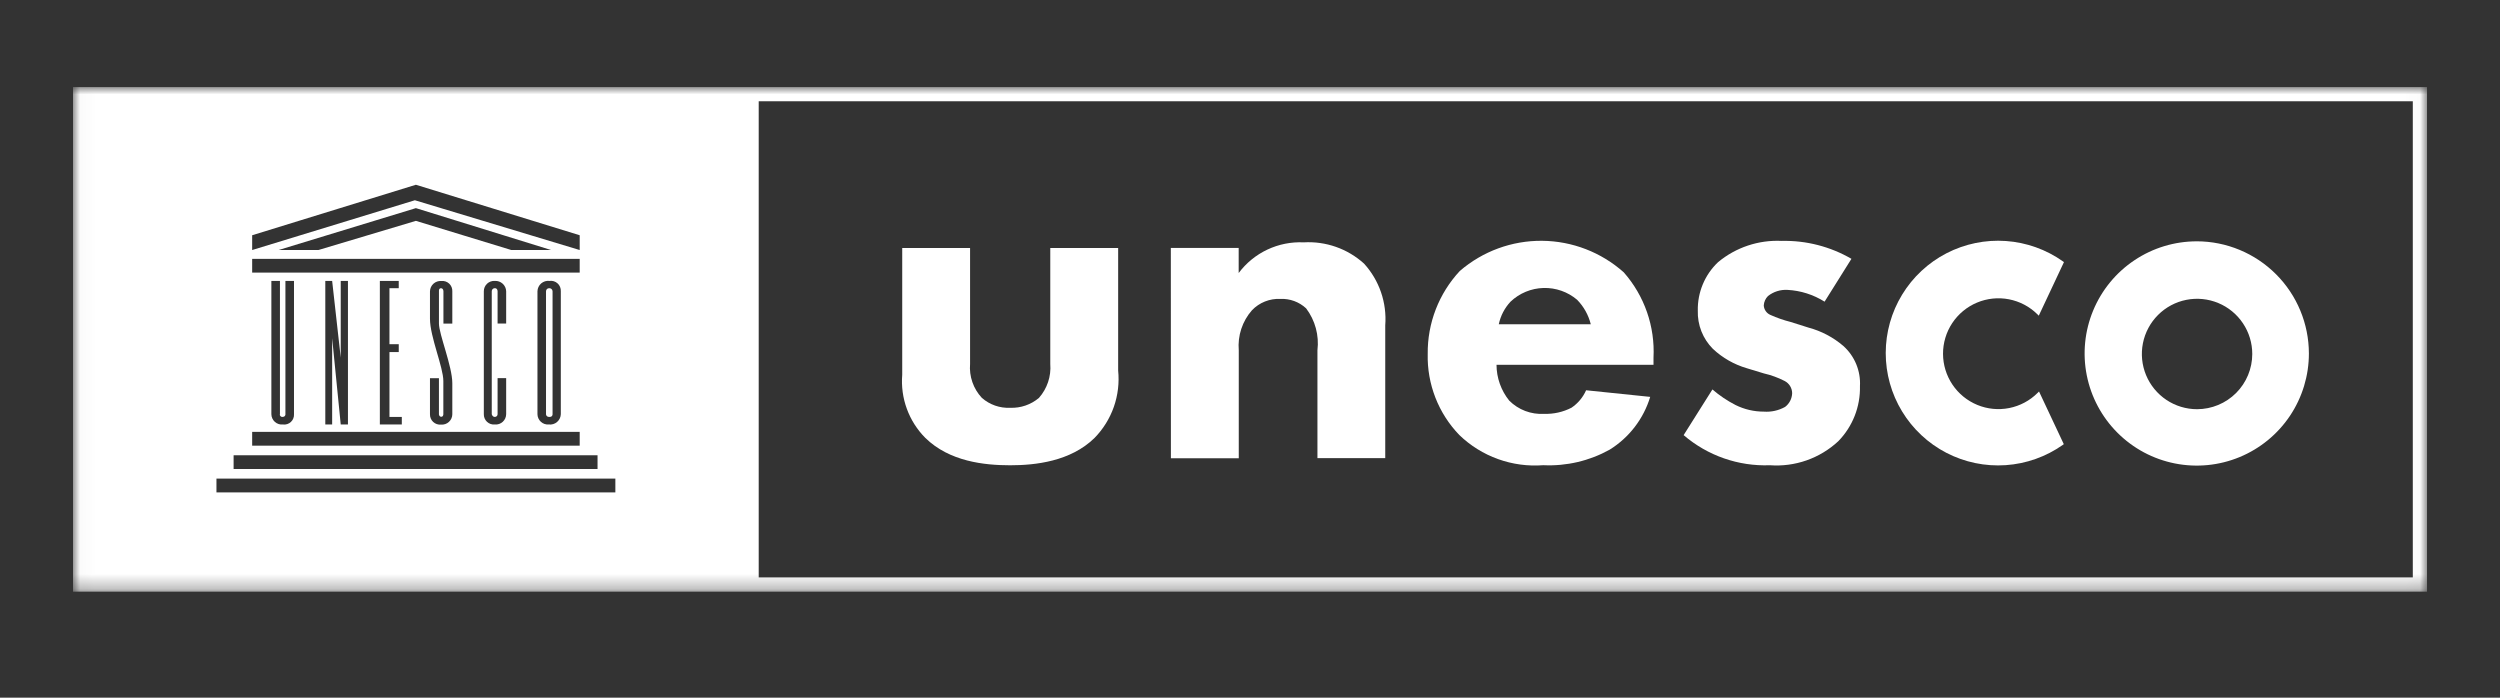<svg width="172" height="48" viewBox="0 0 172 48" fill="none" xmlns="http://www.w3.org/2000/svg">
<rect x="0" y="0" width="172" height="48" fill="#333333" stroke="none"/>
<g clip-path="url(#clip0_10951_99001)">
<mask id="mask0_10951_99001" style="mask-type:luminance" maskUnits="userSpaceOnUse" x="5" y="5" width="162" height="36">
<path d="M166.979 5.992H5.023V40.706H166.979V5.992Z" fill="white"/>
</mask>
<g mask="url(#mask0_10951_99001)">
<path d="M38.016 28.497V20.041C38.016 20.011 38.009 19.981 37.996 19.954C37.984 19.927 37.966 19.902 37.944 19.883C37.921 19.863 37.895 19.848 37.866 19.838C37.838 19.829 37.808 19.826 37.778 19.829C37.75 19.829 37.722 19.834 37.696 19.844C37.67 19.855 37.647 19.87 37.627 19.89C37.607 19.91 37.592 19.933 37.581 19.959C37.571 19.985 37.566 20.013 37.566 20.041V28.497C37.566 28.497 37.566 28.686 37.799 28.686C38.032 28.686 38.016 28.497 38.016 28.497Z" fill="white"/>
<path d="M5.023 40.706H166.979V5.992H5.023V40.706ZM19.426 28.684C19.637 28.684 19.637 28.516 19.637 28.516V19.329H20.227V28.494C20.233 28.593 20.218 28.693 20.181 28.785C20.145 28.877 20.088 28.96 20.016 29.028C19.943 29.096 19.857 29.147 19.762 29.178C19.668 29.208 19.568 29.218 19.469 29.205C19.369 29.216 19.268 29.206 19.172 29.175C19.076 29.144 18.987 29.094 18.912 29.027C18.837 28.96 18.776 28.878 18.735 28.786C18.693 28.695 18.671 28.595 18.67 28.494V19.329H19.26V28.469C19.251 28.495 19.249 28.522 19.253 28.549C19.258 28.575 19.269 28.6 19.285 28.621C19.302 28.642 19.323 28.659 19.348 28.67C19.372 28.681 19.399 28.686 19.426 28.684ZM39.883 30.664H17.349V29.713H39.883V30.664ZM22.381 29.203V19.329H22.852L23.442 24.605V19.329H23.939V29.203H23.442L22.852 23.268V29.203H22.381ZM27.434 23.679V24.22H26.795V28.684H27.645V29.203H26.134V19.329H27.433V19.827H26.794V23.679H27.434ZM30.35 28.673C30.502 28.684 30.502 28.495 30.502 28.495V26.216C30.502 25.259 29.582 23.17 29.582 21.931V20.043C29.584 19.944 29.607 19.847 29.647 19.757C29.688 19.668 29.747 19.587 29.82 19.52C29.892 19.454 29.978 19.403 30.071 19.371C30.164 19.338 30.263 19.325 30.361 19.332C30.46 19.321 30.559 19.332 30.652 19.363C30.746 19.394 30.832 19.445 30.904 19.513C30.976 19.581 31.032 19.663 31.07 19.754C31.107 19.846 31.124 19.944 31.119 20.043V22.264H30.508V20.043C30.508 20.043 30.508 19.831 30.34 19.831C30.172 19.831 30.2 20.043 30.2 20.043V22.264C30.2 22.994 31.119 25.202 31.119 26.365V28.501C31.119 28.601 31.098 28.698 31.057 28.789C31.017 28.879 30.958 28.96 30.885 29.027C30.812 29.094 30.726 29.145 30.632 29.177C30.538 29.209 30.439 29.221 30.34 29.212C30.242 29.221 30.144 29.21 30.051 29.178C29.958 29.146 29.873 29.095 29.801 29.028C29.729 28.96 29.673 28.879 29.635 28.788C29.597 28.697 29.579 28.6 29.582 28.501V26.022H30.199V28.5C30.199 28.494 30.198 28.662 30.35 28.673ZM34.045 19.827C34.017 19.826 33.989 19.831 33.963 19.842C33.937 19.852 33.914 19.868 33.894 19.887C33.874 19.907 33.859 19.931 33.848 19.957C33.838 19.983 33.833 20.01 33.833 20.038V28.494C33.833 28.494 33.872 28.684 34.045 28.684C34.07 28.684 34.095 28.68 34.118 28.67C34.141 28.661 34.162 28.647 34.18 28.629C34.197 28.611 34.211 28.59 34.221 28.567C34.23 28.544 34.235 28.519 34.234 28.494V26.017H34.824V28.494C34.823 28.593 34.802 28.691 34.762 28.782C34.722 28.872 34.663 28.953 34.59 29.02C34.517 29.087 34.431 29.138 34.337 29.17C34.243 29.201 34.144 29.213 34.045 29.205C33.947 29.214 33.848 29.203 33.755 29.171C33.663 29.139 33.577 29.088 33.506 29.021C33.434 28.953 33.377 28.872 33.34 28.781C33.302 28.69 33.284 28.593 33.287 28.494V20.037C33.287 19.94 33.307 19.843 33.345 19.754C33.384 19.665 33.441 19.584 33.512 19.517C33.583 19.451 33.667 19.399 33.758 19.367C33.85 19.334 33.948 19.32 34.045 19.327C34.143 19.321 34.241 19.335 34.334 19.368C34.426 19.401 34.512 19.451 34.584 19.518C34.657 19.584 34.715 19.664 34.757 19.753C34.798 19.843 34.821 19.939 34.824 20.037V22.258H34.234V20.037C34.234 20.037 34.234 19.827 34.045 19.827ZM36.977 28.494V20.037C36.98 19.935 37.004 19.834 37.048 19.741C37.092 19.648 37.156 19.566 37.233 19.499C37.312 19.432 37.403 19.382 37.501 19.352C37.599 19.323 37.703 19.314 37.805 19.327C37.904 19.312 38.006 19.32 38.103 19.35C38.199 19.379 38.288 19.43 38.362 19.498C38.437 19.566 38.495 19.649 38.534 19.743C38.572 19.836 38.589 19.937 38.584 20.037V28.493C38.581 28.596 38.557 28.697 38.512 28.79C38.468 28.883 38.405 28.965 38.327 29.032C38.249 29.099 38.158 29.149 38.06 29.178C37.961 29.208 37.858 29.217 37.756 29.204C37.657 29.212 37.558 29.2 37.464 29.169C37.371 29.137 37.285 29.086 37.212 29.019C37.139 28.953 37.08 28.872 37.04 28.781C36.999 28.691 36.977 28.593 36.977 28.494ZM17.349 17.808H39.883V18.755H17.349V17.808ZM19.166 17.202L28.613 14.319L37.919 17.202H35.181L28.613 15.195L21.904 17.202H19.166ZM17.349 16.185L28.613 12.711L39.883 16.185V17.202L28.543 13.777L17.349 17.202V16.185ZM16.072 31.324H41.111V32.266H16.072V31.324ZM42.337 33.877H14.892V32.93H42.337V33.877ZM166.001 39.726H52.199V6.969H166.001V39.726Z" fill="white"/>
<path d="M140.187 27.031C139.654 27.564 138.976 27.926 138.238 28.073C137.5 28.22 136.734 28.146 136.038 27.858C135.342 27.571 134.747 27.085 134.327 26.459C133.908 25.834 133.683 25.099 133.68 24.346C133.678 23.594 133.898 22.857 134.314 22.229C134.73 21.602 135.322 21.111 136.016 20.82C136.71 20.528 137.475 20.449 138.214 20.591C138.954 20.734 139.634 21.092 140.17 21.621L140.268 21.719L142 18.033L141.935 17.985C140.779 17.166 139.42 16.68 138.006 16.581C136.593 16.483 135.179 16.774 133.92 17.424C132.661 18.075 131.605 19.059 130.868 20.269C130.13 21.478 129.74 22.868 129.738 24.285C129.737 25.702 130.125 27.092 130.861 28.303C131.596 29.514 132.65 30.5 133.908 31.153C135.166 31.805 136.579 32.099 137.992 32.003C139.406 31.907 140.766 31.424 141.924 30.607L141.989 30.558L140.285 26.934L140.187 27.031Z" fill="white"/>
<path d="M151.158 28.153C150.407 28.153 149.673 27.93 149.048 27.513C148.424 27.096 147.937 26.502 147.649 25.808C147.362 25.114 147.287 24.351 147.433 23.614C147.58 22.877 147.942 22.2 148.473 21.669C149.004 21.138 149.681 20.776 150.417 20.63C151.154 20.483 151.918 20.558 152.612 20.846C153.306 21.133 153.899 21.62 154.316 22.245C154.734 22.869 154.956 23.604 154.956 24.355C154.955 25.362 154.555 26.327 153.843 27.039C153.131 27.751 152.165 28.152 151.158 28.153ZM151.137 16.603C149.611 16.603 148.119 17.056 146.851 17.904C145.582 18.751 144.593 19.956 144.009 21.366C143.425 22.776 143.272 24.327 143.57 25.824C143.868 27.32 144.603 28.695 145.682 29.774C146.761 30.853 148.135 31.588 149.632 31.885C151.128 32.183 152.68 32.03 154.089 31.446C155.499 30.862 156.704 29.873 157.552 28.605C158.4 27.336 158.852 25.844 158.852 24.319C158.849 22.273 158.035 20.312 156.589 18.866C155.143 17.42 153.182 16.605 151.137 16.602V16.603Z" fill="white"/>
<path d="M66.741 17.062V25.037C66.706 25.462 66.76 25.889 66.9 26.292C67.039 26.695 67.262 27.063 67.553 27.375C68.09 27.845 68.788 28.09 69.501 28.056C70.223 28.084 70.929 27.84 71.481 27.375C71.761 27.057 71.974 26.686 72.108 26.285C72.242 25.883 72.293 25.459 72.259 25.037V17.062H76.929V25.492C77.014 26.337 76.913 27.189 76.633 27.991C76.352 28.792 75.899 29.522 75.306 30.129C73.651 31.752 71.219 32.011 69.501 32.011C67.716 32.011 65.319 31.752 63.663 30.129C63.1 29.562 62.666 28.881 62.392 28.131C62.117 27.381 62.008 26.58 62.073 25.784V17.062H66.741Z" fill="white"/>
<path d="M80.553 17.059H85.221V18.784C85.737 18.093 86.415 17.54 87.195 17.172C87.975 16.805 88.833 16.633 89.695 16.674C90.449 16.63 91.204 16.736 91.917 16.987C92.629 17.237 93.284 17.628 93.844 18.134C94.365 18.705 94.763 19.377 95.014 20.107C95.265 20.838 95.364 21.612 95.305 22.382V31.521H90.64V24.099C90.763 23.073 90.483 22.039 89.861 21.215C89.623 20.994 89.343 20.823 89.038 20.711C88.733 20.6 88.408 20.55 88.084 20.565C87.722 20.549 87.362 20.61 87.026 20.744C86.69 20.879 86.386 21.083 86.136 21.344C85.806 21.719 85.556 22.155 85.4 22.629C85.244 23.102 85.185 23.602 85.227 24.099V31.527H80.558L80.553 17.059Z" fill="white"/>
<path d="M109.446 22.311C109.288 21.675 108.963 21.092 108.504 20.623C107.859 20.077 107.035 19.789 106.191 19.813C105.346 19.837 104.54 20.171 103.927 20.753C103.519 21.188 103.238 21.727 103.116 22.311H109.446ZM113.757 25.097H102.96C102.963 25.995 103.272 26.865 103.836 27.564C104.149 27.877 104.525 28.119 104.938 28.276C105.352 28.432 105.794 28.5 106.235 28.473C106.889 28.495 107.537 28.35 108.119 28.051C108.56 27.753 108.909 27.337 109.124 26.85L113.534 27.305C113.077 28.813 112.086 30.103 110.748 30.935C109.354 31.71 107.77 32.081 106.177 32.006C105.122 32.087 104.062 31.944 103.067 31.586C102.071 31.228 101.163 30.664 100.402 29.929C99.688 29.19 99.128 28.316 98.755 27.358C98.382 26.401 98.202 25.378 98.227 24.351C98.203 22.235 98.993 20.191 100.435 18.643C102.007 17.287 104.018 16.549 106.095 16.567C108.171 16.585 110.169 17.357 111.718 18.74C113.139 20.356 113.872 22.463 113.761 24.611V25.098L113.757 25.097Z" fill="white"/>
<path d="M125.531 20.755C124.762 20.27 123.88 19.991 122.972 19.944C122.491 19.918 122.017 20.068 121.639 20.366C121.465 20.539 121.361 20.77 121.347 21.015C121.355 21.155 121.402 21.289 121.482 21.404C121.562 21.519 121.672 21.609 121.801 21.665C122.251 21.868 122.718 22.03 123.196 22.151L124.43 22.541C125.314 22.777 126.134 23.21 126.828 23.807C127.212 24.152 127.513 24.58 127.71 25.057C127.907 25.535 127.994 26.05 127.965 26.566C127.982 27.266 127.858 27.962 127.602 28.614C127.345 29.265 126.961 29.858 126.471 30.359C125.843 30.942 125.101 31.389 124.292 31.673C123.483 31.957 122.625 32.071 121.77 32.009C119.601 32.091 117.481 31.351 115.834 29.937L117.814 26.794C118.3 27.213 118.834 27.572 119.405 27.865C120.01 28.165 120.676 28.321 121.352 28.32C121.86 28.357 122.368 28.244 122.813 27.996C122.96 27.885 123.079 27.743 123.163 27.58C123.247 27.417 123.294 27.237 123.3 27.054C123.299 26.879 123.25 26.708 123.158 26.559C123.067 26.41 122.936 26.29 122.781 26.21C122.328 25.978 121.848 25.804 121.352 25.69L120.184 25.335C119.311 25.08 118.51 24.624 117.847 24.002C117.504 23.657 117.235 23.247 117.056 22.794C116.878 22.342 116.794 21.858 116.809 21.372C116.796 20.749 116.914 20.131 117.154 19.556C117.394 18.981 117.752 18.463 118.204 18.035C119.43 17.018 120.991 16.497 122.582 16.574C124.264 16.535 125.924 16.962 127.379 17.807L125.531 20.755Z" fill="white"/>
</g>
</g>
<defs>
<clipPath id="clip0_10951_99001">
<rect width="172" height="48" fill="white"/>
</clipPath>
</defs>
</svg>

